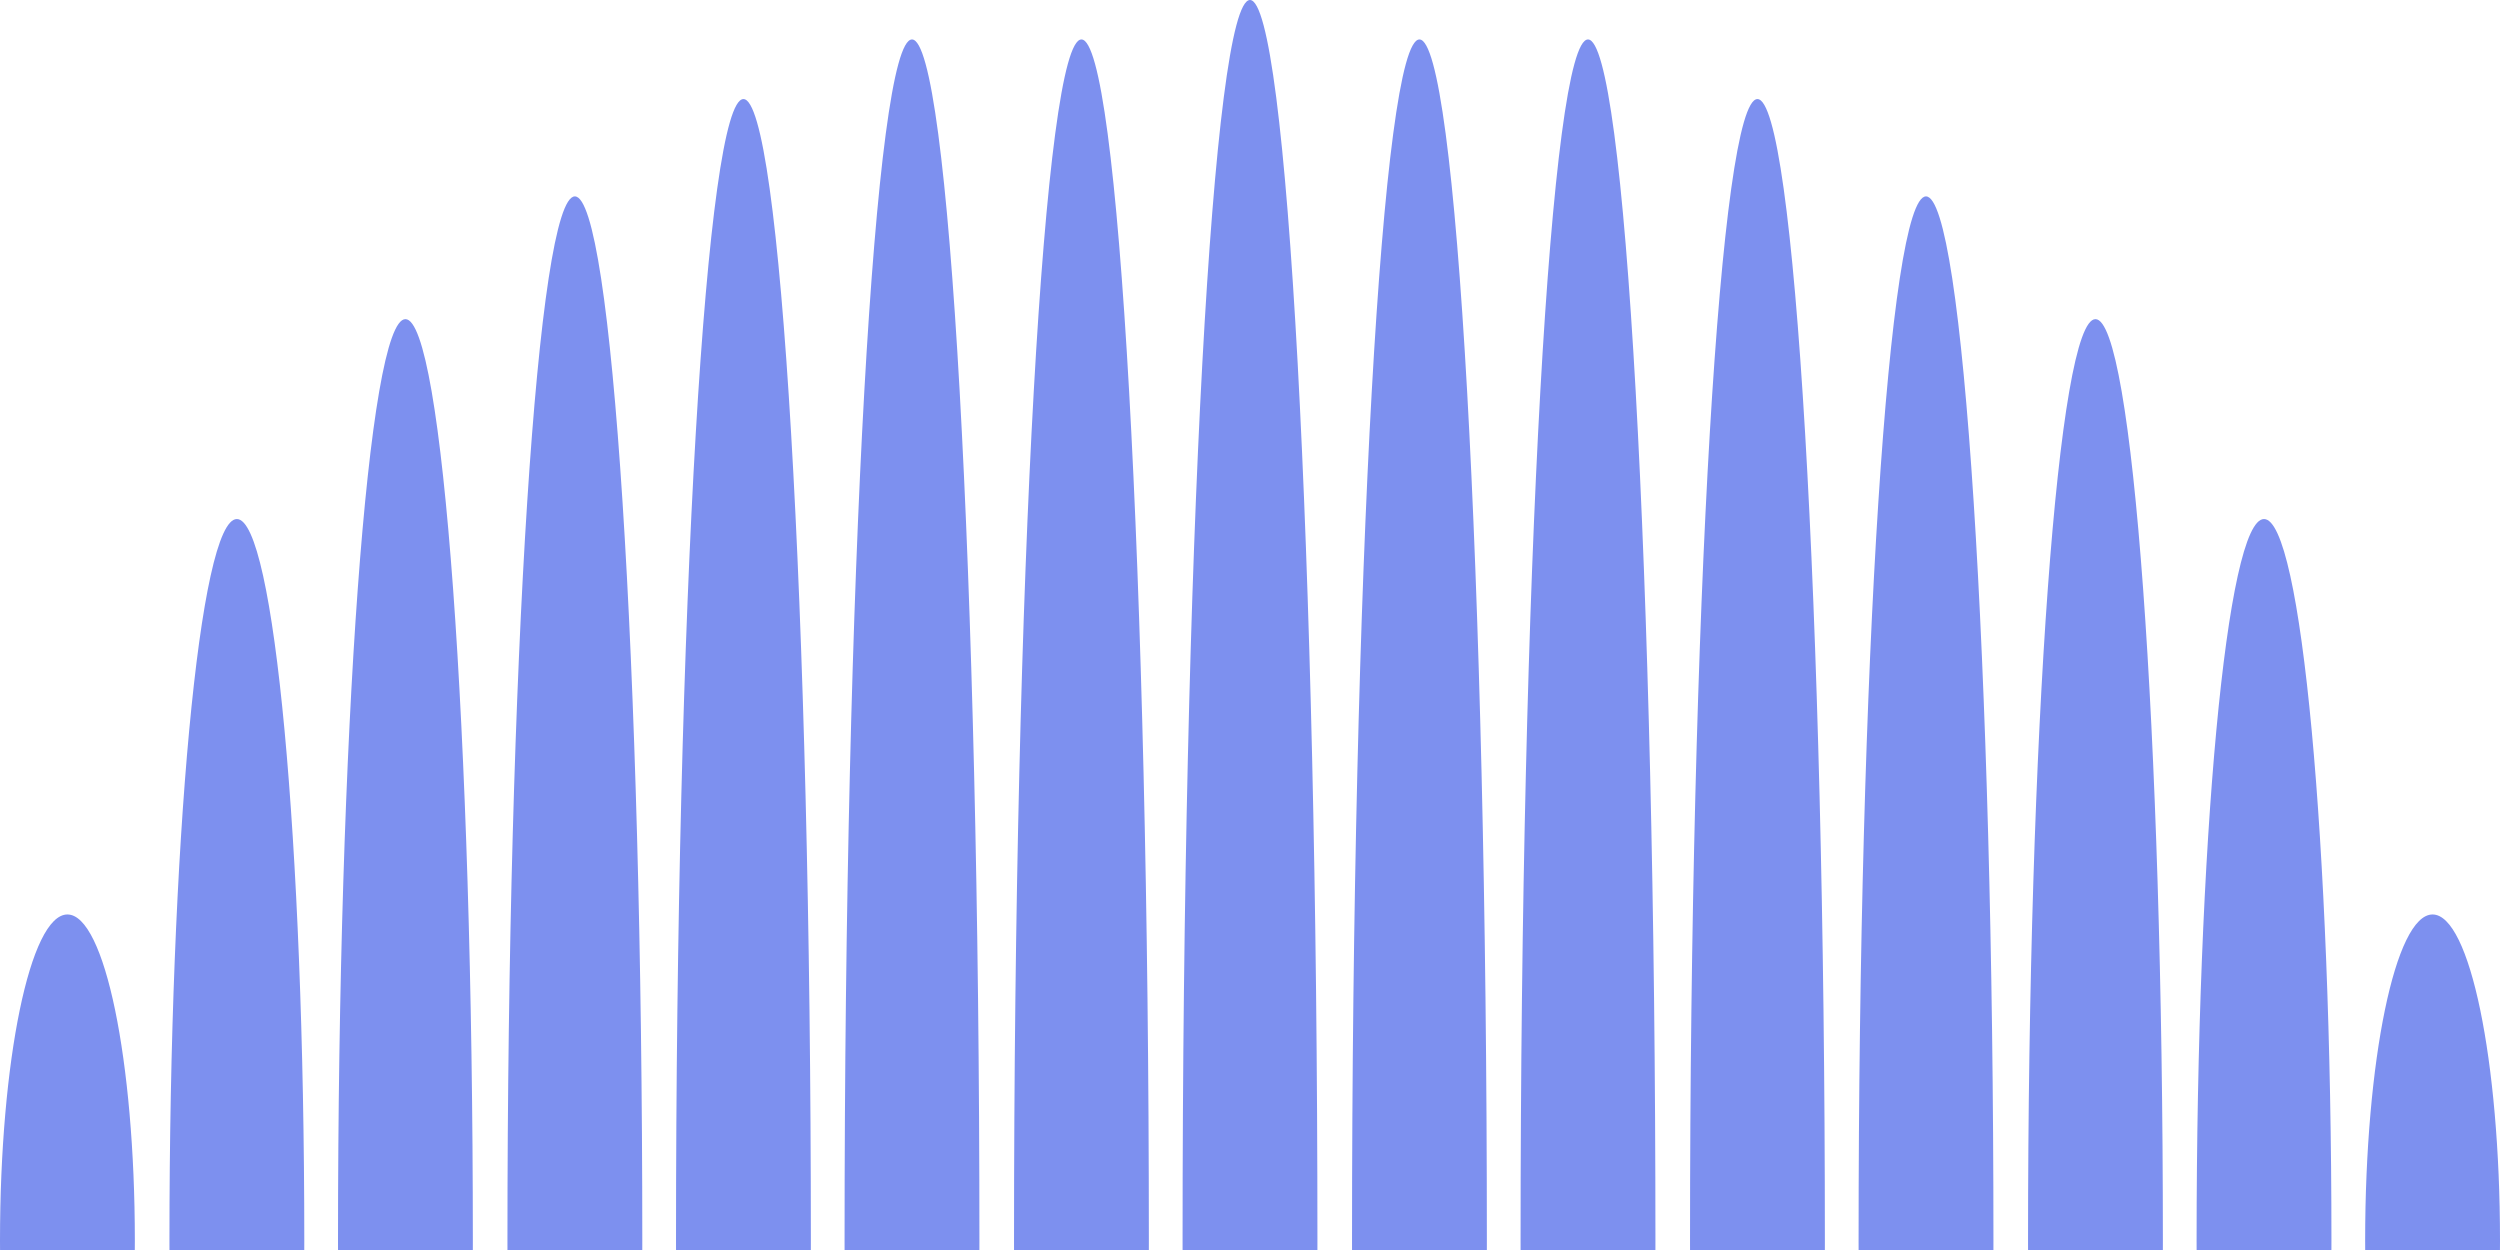 <?xml version="1.0" encoding="UTF-8"?> <svg xmlns="http://www.w3.org/2000/svg" width="560" height="280" viewBox="0 0 560 280" fill="none"> <path d="M544.897 350.958C553.238 350.958 560 318.248 560 277.899C560 237.55 553.238 204.84 544.897 204.84C536.556 204.84 529.794 237.55 529.794 277.899C529.794 318.248 536.556 350.958 544.897 350.958Z" fill="#7D90EF"></path> <path d="M15.103 350.958C23.444 350.958 30.206 318.248 30.206 277.899C30.206 237.55 23.444 204.84 15.103 204.84C6.762 204.84 0 237.55 0 277.899C0 318.248 6.762 350.958 15.103 350.958Z" fill="#7D90EF"></path> <path d="M507.141 439.531C515.482 439.531 522.243 367.166 522.243 277.898C522.243 188.631 515.482 116.265 507.141 116.265C498.799 116.265 492.038 188.631 492.038 277.898C492.038 367.166 498.799 439.531 507.141 439.531Z" fill="#7D90EF"></path> <path d="M53.059 439.531C61.4 439.531 68.162 367.166 68.162 277.898C68.162 188.631 61.4 116.265 53.059 116.265C44.718 116.265 37.956 188.631 37.956 277.898C37.956 367.166 44.718 439.531 53.059 439.531Z" fill="#7D90EF"></path> <path d="M469.383 484.309C477.724 484.309 484.486 391.896 484.486 277.898C484.486 163.901 477.724 71.487 469.383 71.487C461.042 71.487 454.28 163.901 454.28 277.898C454.28 391.896 461.042 484.309 469.383 484.309Z" fill="#7D90EF"></path> <path d="M90.816 484.309C99.157 484.309 105.919 391.896 105.919 277.898C105.919 163.901 99.157 71.487 90.816 71.487C82.475 71.487 75.713 163.901 75.713 277.898C75.713 391.896 82.475 484.309 90.816 484.309Z" fill="#7D90EF"></path> <path d="M431.427 511.805C439.768 511.805 446.53 407.081 446.53 277.898C446.53 148.715 439.768 43.992 431.427 43.992C423.086 43.992 416.324 148.715 416.324 277.898C416.324 407.081 423.086 511.805 431.427 511.805Z" fill="#7D90EF"></path> <path d="M128.772 511.805C137.113 511.805 143.875 407.081 143.875 277.898C143.875 148.715 137.113 43.992 128.772 43.992C120.431 43.992 113.669 148.715 113.669 277.898C113.669 407.081 120.431 511.805 128.772 511.805Z" fill="#7D90EF"></path> <path d="M393.669 533.605C402.01 533.605 408.772 419.121 408.772 277.899C408.772 136.676 402.01 22.192 393.669 22.192C385.328 22.192 378.566 136.676 378.566 277.899C378.566 419.121 385.328 533.605 393.669 533.605Z" fill="#7D90EF"></path> <path d="M166.53 533.605C174.871 533.605 181.633 419.121 181.633 277.899C181.633 136.676 174.871 22.192 166.53 22.192C158.189 22.192 151.427 136.676 151.427 277.899C151.427 419.121 158.189 533.605 166.53 533.605Z" fill="#7D90EF"></path> <path d="M355.713 546.959C364.054 546.959 370.816 426.497 370.816 277.898C370.816 129.3 364.054 8.838 355.713 8.838C347.372 8.838 340.61 129.3 340.61 277.898C340.61 426.497 347.372 546.959 355.713 546.959Z" fill="#7D90EF"></path> <path d="M242.243 546.959C250.584 546.959 257.345 426.497 257.345 277.898C257.345 129.3 250.584 8.838 242.243 8.838C233.901 8.838 227.14 129.3 227.14 277.898C227.14 426.497 233.901 546.959 242.243 546.959Z" fill="#7D90EF"></path> <path d="M317.955 546.959C326.297 546.959 333.058 426.497 333.058 277.898C333.058 129.3 326.297 8.838 317.955 8.838C309.614 8.838 302.853 129.3 302.853 277.898C302.853 426.497 309.614 546.959 317.955 546.959Z" fill="#7D90EF"></path> <path d="M204.287 546.959C212.628 546.959 219.389 426.497 219.389 277.898C219.389 129.3 212.628 8.838 204.287 8.838C195.945 8.838 189.184 129.3 189.184 277.898C189.184 426.497 195.945 546.959 204.287 546.959Z" fill="#7D90EF"></path> <path d="M280 555.797C288.341 555.797 295.103 431.378 295.103 277.899C295.103 124.419 288.341 0 280 0C271.659 0 264.897 124.419 264.897 277.899C264.897 431.378 271.659 555.797 280 555.797Z" fill="#7D90EF"></path> </svg> 